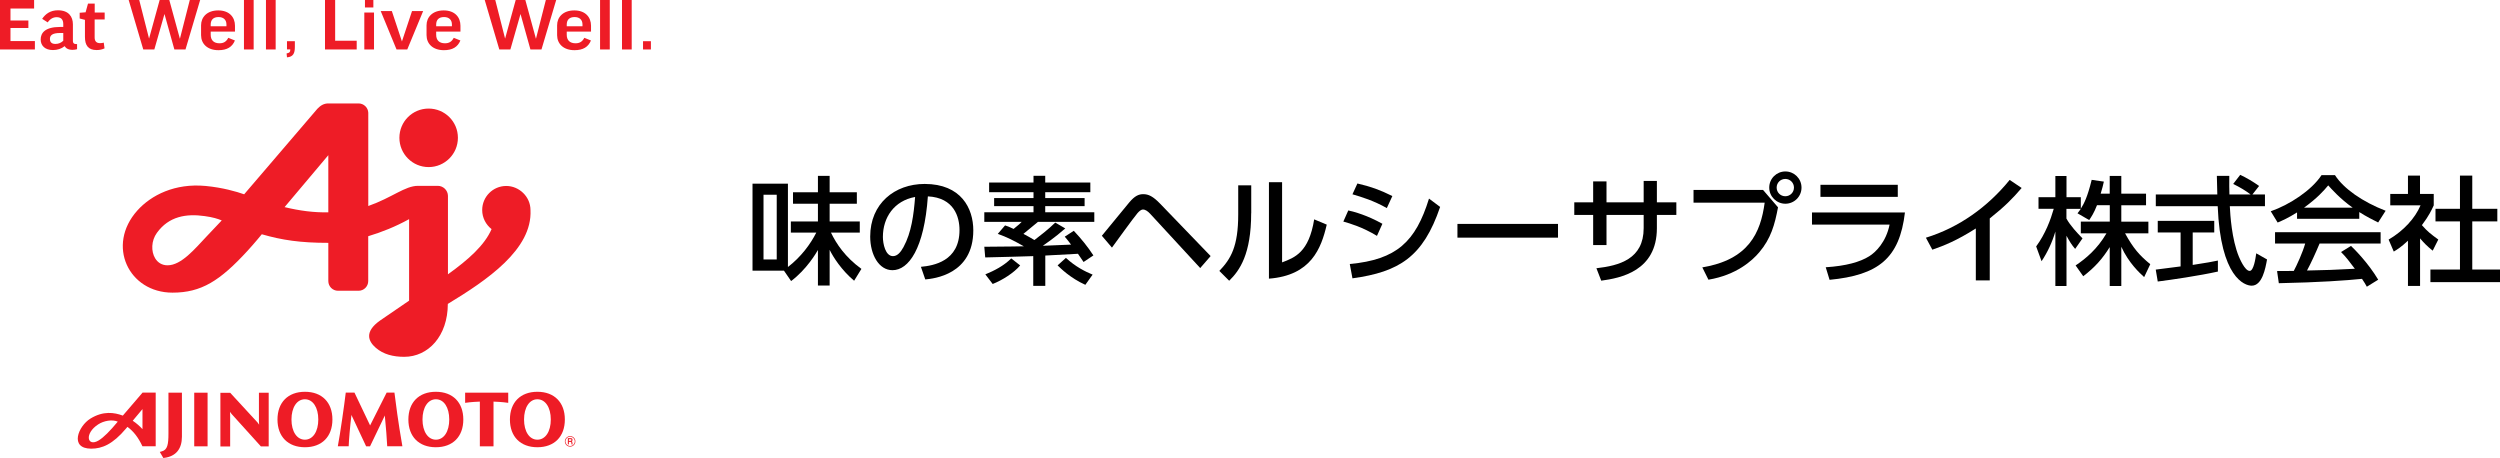 <svg id="_レイヤー_2" xmlns="http://www.w3.org/2000/svg" viewBox="0 0 384.08 70.37"><defs><style>.cls-1{fill:#ee1c26}</style></defs><g id="HD"><path class="cls-1" d="M5.24,0v1.31H1.61v1.84h2.75v1.15H1.61v2.01h3.75v1.29H0V0h5.24Z"/><path class="cls-1" d="M6.46,2.92c.53-.8,1.3-1.34,2.44-1.34,1.66,0,2.3.99,2.3,2.16v2.57c0,.29.15.46.47.46h.17v.79c-.21.06-.45.1-.7.1-.64,0-1.01-.24-1.21-.57-.5.41-1.12.6-1.8.6-1.2,0-1.88-.66-1.88-1.63s.64-1.92,2.98-1.92h.49v-.42c0-.74-.34-1.08-1.03-1.08-.53,0-1.01.28-1.36.8l-.86-.55ZM9.72,6.26v-1.19h-.5c-1.21,0-1.55.38-1.55.91s.3.77.85.77c.51,0,.88-.19,1.2-.49Z"/><path class="cls-1" d="M16.07,2.99h-1.53v2.77c0,.63.33.87.84.87.2,0,.38-.03.56-.08l.12.88c-.34.16-.73.26-1.21.26-1.3,0-1.8-.72-1.8-2.01v-2.63l-.81-.21v-.88l.91-.07.37-1.34h1.03v1.38h1.53v1.06Z"/><path class="cls-1" d="M28.49,7.6h-1.7l-1.52-5.45-1.56,5.45h-1.7l-2.24-7.6h1.62l1.51,5.93,1.63-5.93h1.48l1.63,5.96,1.52-5.96h1.59l-2.25,7.6Z"/><path class="cls-1" d="M32.37,4.85v.49c0,.84.48,1.31,1.35,1.31.65,0,1.05-.26,1.35-.84l1.02.41c-.41.99-1.2,1.49-2.53,1.49-1.71,0-2.67-.99-2.67-2.31v-1.51c0-1.26.92-2.29,2.64-2.29s2.57,1.06,2.57,2.35v.91h-3.72ZM32.37,4.04h2.42v-.28c0-.71-.45-1.14-1.21-1.14-.84,0-1.21.46-1.21,1.16v.26Z"/><path class="cls-1" d="M38.97,0v7.6h-1.49V0h1.49Z"/><path class="cls-1" d="M42.35,0v7.6h-1.49V0h1.49Z"/><path class="cls-1" d="M44.09,6.33h1.21v.88c0,.94-.23,1.53-1.21,1.6l-.06-.6c.46-.09.57-.23.57-.62h-.51v-1.27Z"/><path class="cls-1" d="M51.49,0v6.26h3.31v1.34h-4.87V0h1.56Z"/><path class="cls-1" d="M57.46,1.93v5.67h-1.49V1.93h1.49ZM57.36,0v1.15h-1.29V0h1.29Z"/><path class="cls-1" d="M62.56,7.6h-1.64l-2.43-5.9h1.71l1.55,4.67,1.55-4.67h1.71l-2.44,5.9Z"/><path class="cls-1" d="M67.01,4.85v.49c0,.84.48,1.31,1.35,1.31.65,0,1.05-.26,1.35-.84l1.02.41c-.41.99-1.2,1.49-2.53,1.49-1.71,0-2.67-.99-2.67-2.31v-1.51c0-1.26.92-2.29,2.64-2.29s2.57,1.06,2.57,2.35v.91h-3.72ZM67.01,4.04h2.42v-.28c0-.71-.45-1.14-1.21-1.14-.84,0-1.21.46-1.21,1.16v.26Z"/><path class="cls-1" d="M83.19,7.6h-1.7l-1.52-5.45-1.56,5.45h-1.7l-2.24-7.6h1.62l1.51,5.93,1.63-5.93h1.48l1.63,5.96,1.52-5.96h1.59l-2.26,7.6Z"/><path class="cls-1" d="M87.07,4.85v.49c0,.84.48,1.31,1.35,1.31.65,0,1.05-.26,1.35-.84l1.02.41c-.41.99-1.2,1.49-2.53,1.49-1.71,0-2.67-.99-2.67-2.31v-1.51c0-1.26.92-2.29,2.64-2.29s2.57,1.06,2.57,2.35v.91h-3.72ZM87.07,4.04h2.42v-.28c0-.71-.45-1.14-1.21-1.14-.84,0-1.21.46-1.21,1.16v.26Z"/><path class="cls-1" d="M93.68,0v7.6h-1.49V0h1.49Z"/><path class="cls-1" d="M97.05,0v7.6h-1.49V0h1.49Z"/><path class="cls-1" d="M98.79,6.33h1.21v1.27h-1.21v-1.27Z"/><path class="cls-1" d="M25.88,66.6c0,1.67-.15,2.51-1.01,2.74l-.32.09.54.93.17-.02c1.76-.24,2.69-1.36,2.69-3.26v-6.75h-2.07v6.27Z"/><path class="cls-1" d="M29.84 60.33H31.89V68.57H29.84z"/><path class="cls-1" d="M46.85,60.19c-2.6,0-4.22,1.63-4.22,4.26s1.62,4.26,4.22,4.26,4.22-1.63,4.22-4.26-1.61-4.26-4.22-4.26M48.9,64.45c0,1.86-.83,3.1-2.06,3.1s-2.06-1.25-2.06-3.1.83-3.11,2.06-3.11,2.06,1.25,2.06,3.11"/><path class="cls-1" d="M66.96,60.19c-2.6,0-4.22,1.63-4.22,4.26s1.62,4.26,4.22,4.26,4.22-1.63,4.22-4.26-1.62-4.26-4.22-4.26M69.02,64.45c0,1.86-.83,3.1-2.05,3.1s-2.06-1.25-2.06-3.1.83-3.11,2.06-3.11,2.05,1.25,2.05,3.11"/><path class="cls-1" d="M82.56,60.19c-2.6,0-4.22,1.63-4.22,4.26s1.62,4.26,4.22,4.26,4.22-1.63,4.22-4.26-1.62-4.26-4.22-4.26M84.62,64.45c0,1.86-.83,3.1-2.06,3.1s-2.05-1.25-2.05-3.1.83-3.11,2.05-3.11,2.06,1.25,2.06,3.11"/><path class="cls-1" d="M21.89,60.33s-1.89,2.2-3.02,3.52c-1.32-.49-3.01-.75-4.98.46-1.87,1.15-3.27,4.6.11,4.62,1.67,0,3.3-.65,5.36-3.09.06-.07.17-.19.22-.26.92.67,1.66,1.61,2.3,2.98h2.04v-8.24h-2.04ZM18.1,64.77c-1.21,1.46-2.18,2.44-2.95,2.9-1.75,1.05-2.24-1.07-.05-2.48.85-.55,2.13-.79,3-.41ZM20.39,64.64c.57-.68,1.22-1.45,1.5-1.79v3.08c-.42-.46-.93-.91-1.5-1.29Z"/><path class="cls-1" d="M75.82,68.57v-6.87c.21,0,1.42.06,2.26.19v-1.56h-6.62v1.56c.85-.13,2.06-.19,2.26-.19v6.87h2.09Z"/><path class="cls-1" d="M59.14,63.8l-2.29,4.77h-.6l-2.27-4.84s.01.11,0,.16c-.19,1.51-.39,3.88-.41,4.67h-1.67c.33-1.67,1.03-6.58,1.22-8.24h1.34l2.4,5.04,2.54-5.04h1.2c.21,1.65.55,4.41,1.22,8.24h-2.33c-.03-.82-.21-3.16-.36-4.61,0-.06,0-.11,0-.16Z"/><path class="cls-1" d="M39.58,64.92c.08.09.16.22.23.33l-.03-.55v-4.36h1.5v8.24h-1.2s-4.49-4.97-4.49-4.97c-.09-.09-.19-.24-.26-.35l.03.54v4.79h-1.5v-8.24h1.51l4.22,4.58Z"/><path class="cls-1" d="M88.4,67.81c0-.45-.37-.81-.81-.81s-.81.37-.81.81h.1c0-.39.32-.71.71-.71s.71.32.71.71h.1Z"/><path class="cls-1" d="M88.3,67.81c0,.39-.32.71-.71.71s-.71-.32-.71-.71h-.1c0,.45.36.81.81.81s.81-.37.81-.81h-.1Z"/><path class="cls-1" d="M87.39,67.9h.26c.12,0,.13.05.13.18,0,.09,0,.14.02.19h.18v-.03s-.04-.05-.04-.19c0-.18-.03-.21-.1-.24.07-.03.12-.12.12-.23,0-.08-.04-.27-.25-.27h-.47v.95h.16v-.79h.28c.1,0,.11.08.11.13,0,.09-.04.13-.13.13h-.28v.16Z"/><path class="cls-1" d="M65.85,25.67c2.48,0,4.5-2.01,4.5-4.5s-2.01-4.49-4.5-4.49-4.49,2.01-4.49,4.49,2.01,4.5,4.49,4.5Z"/><path class="cls-1" d="M68.82,42.14v-12.06c-.02-.85-.72-1.53-1.57-1.53h-3.03c-2,0-3.92,1.78-7.64,3.1,0,0,0-14.32,0-14.33h0s0,0,0,0c-.03-.79-.69-1.43-1.49-1.43h-4.65c-.65,0-1.17.28-1.68.82l-11.25,13.14c-1.2-.42-3.29-1.03-5.91-1.28-4.73-.45-8.38,1.41-10.5,3.77-4.8,5.36-1.34,12.62,5.4,12.62,4.42,0,7.28-1.8,11.52-6.42,1.13-1.23,2.2-2.55,2.2-2.55h0c3.12.9,5.92,1.32,10.22,1.32v5.87c0,.83.67,1.49,1.49,1.49h3.15c.83,0,1.49-.67,1.49-1.49,0,0,0-2.97,0-6.89,2.17-.66,4.14-1.45,6.28-2.62v12.52c-1.17.79-4.47,3.06-4.47,3.06-2.45,1.74-1.79,3.19-.65,4.18,1.17,1.02,2.7,1.39,4.37,1.39,3.68,0,6.69-3.17,6.7-8.13,5.99-3.63,13-8.36,12.7-14.41,0-2.09-1.77-3.71-3.72-3.71-2.05,0-3.7,1.66-3.7,3.7,0,1.19.57,2.25,1.44,2.93-1.07,2.48-3.56,4.69-6.71,6.95ZM34.07,33.86l-2.3,2.43c-1.8,1.9-3.89,4.47-6.03,4.47-.87,0-1.51-.43-1.9-1.07-.65-1.06-.61-2.71.26-3.91,1.84-2.56,4.53-2.98,7.35-2.58,1.3.18,1.99.41,2.61.66ZM50.44,23.84v8.78c-2.22.05-4.4-.24-6.72-.8l6.72-7.98Z"/><path d="M121.5,35.73v-1.71h4.16v-2.72h-3.83v-1.76h3.83v-2.52h1.8v2.52h4.18v1.76h-4.18v2.72h4.63v1.71h-4.43c.83,1.73,2.18,3.76,4.68,5.58l-1.12,1.82c-1.96-1.66-3.19-3.6-3.76-4.75v5.49h-1.8v-5.46c-.27.47-1.73,2.97-4.12,4.77l-1.1-1.6h-4.83v-13.36h5.44v12.8c2-1.53,3.48-3.53,4.36-5.29h-3.91ZM119.33,29.92h-2.03v9.94h2.03v-9.94Z"/><path d="M141.49,40.99c1.91-.18,5.92-.83,5.92-5.65,0-2-.83-4.97-4.86-5.17-.56,8.01-2.95,11.34-5.44,11.34-2.09,0-3.42-2.39-3.42-5.17,0-5.06,3.75-8.08,8.37-8.08,5.6,0,7.47,3.75,7.47,7.13,0,6.81-6.1,7.42-7.38,7.54l-.67-1.94ZM135.64,36.4c0,1.04.38,2.95,1.55,2.95.68,0,1.19-.61,1.62-1.4,1.22-2.23,1.57-4.99,1.78-7.69-3.24.59-4.95,3.17-4.95,6.14Z"/><path d="M163.65,35.1c-1.6,1.42-3.19,2.48-3.44,2.66,1.15-.04,2.9-.11,4.34-.18-.49-.67-.65-.83-.97-1.22l1.39-.9c1.24,1.33,2.07,2.36,3.01,3.78l-1.51,1.01c-.25-.38-.38-.58-.86-1.26-.9.05-4.54.25-5.02.27v4.66h-1.85v-4.57c-2.02.07-4.93.14-7.38.2l-.14-1.64c4.36-.04,4.84-.04,6.07-.07-1.51-.86-2.61-1.42-4-1.91l1.12-1.3c.4.13.59.2,1.31.54.86-.7.97-.79,1.24-1.08h-5.74v-1.48h7.56v-.94h-6.05v-1.24h6.05v-.9h-6.82v-1.49h6.82v-1.03h1.8v1.03h6.93v1.49h-6.93v.9h6.05v1.24h-6.05v.94h7.54v1.48h-8.66c-.18.16-1.49,1.22-2.23,1.84.29.14,1.4.77,1.69.95.74-.56,2.18-1.67,3.2-2.68l1.55.9ZM156.72,40.79c-.95,1.12-2.68,2.23-4.21,2.84l-1.13-1.48c1.4-.58,2.79-1.28,3.98-2.45l1.37,1.08ZM166.75,43.76c-2.32-1.04-3.83-2.56-4.27-2.99l1.28-1.15c1.46,1.35,2.94,2.09,4.1,2.57l-1.12,1.57Z"/><path d="M169.28,36.22c.68-.79,3.58-4.39,4.2-5.11.86-1.03,1.48-1.28,2.16-1.28.79,0,1.49.32,2.59,1.46l7.76,8.05-1.6,1.84-7.69-8.34c-.36-.38-.72-.65-1.1-.65-.31,0-.59.27-.85.56-.67.79-3.37,4.54-3.92,5.29l-1.55-1.82Z"/><path d="M192.22,32.76c0,6.27-1.76,8.8-3.38,10.37l-1.51-1.51c1.76-1.84,2.9-3.73,2.9-8.68v-4.47h2v4.29ZM196.97,40.31c1.96-.74,4.12-1.55,4.93-6.61l1.93.81c-.85,3.66-2.41,7.81-8.88,8.3v-14.82h2.02v12.32Z"/><path d="M211.55,36.24c-2.23-1.35-4.14-1.91-5.17-2.2l.76-1.71c1.06.25,2.84.72,5.24,2.05l-.83,1.85ZM207.37,40.56c7.2-.67,10.12-3.42,12.17-10.05l1.71,1.28c-2.61,7.69-6.3,9.98-13.47,10.97l-.41-2.2ZM213.06,31.97c-2.03-1.15-3.82-1.69-5.28-2.12l.76-1.66c2.03.47,3.44.97,5.37,1.93l-.85,1.85Z"/><path d="M239.36,34.4v2.11h-15.45v-2.11h15.45Z"/><path d="M257.54,31.09v1.93h-2.99v2.03c0,6.61-5.6,7.67-8.55,8.07l-.74-1.91c3.49-.4,7.26-1.39,7.26-6.16v-2.03h-5.71v4.63h-2.05v-4.63h-2.9v-1.93h2.9v-3.22h2.05v3.22h5.71v-3.29h2.03v3.29h2.99Z"/><path d="M270.86,29.18l2.3,2.67c-.5,2.68-1.1,4.81-2.88,6.91-1.06,1.26-3.49,3.49-7.81,4.21l-.94-1.89c7.11-1.19,8.95-5.28,9.58-9.94h-10.93v-1.96h10.68ZM276.77,28.82c0,1.39-1.13,2.48-2.48,2.48s-2.48-1.1-2.48-2.48,1.12-2.48,2.48-2.48,2.48,1.1,2.48,2.48ZM272.95,28.82c0,.74.59,1.33,1.33,1.33s1.33-.59,1.33-1.33-.59-1.33-1.33-1.33-1.33.58-1.33,1.33Z"/><path d="M292.66,32.64c-.83,7.08-4.11,9.63-11.58,10.35l-.59-1.93c3.13-.2,5.28-.81,6.68-1.69.99-.61,2.59-2.18,3.13-4.86h-11.92v-1.87h14.28ZM291.56,28.39v1.85h-11.88v-1.85h11.88Z"/><path d="M305.69,43.08h-2.14v-7.98c-2.95,1.87-4.86,2.63-6.68,3.26l-.99-1.84c5.1-1.57,9.51-4.74,12.87-8.88l1.84,1.24c-1.42,1.66-2.56,2.81-4.9,4.68v9.51Z"/><path d="M322.16,31.54c-.47,1.21-.85,1.75-1.19,2.27l-1.8-1.04c.14-.18.34-.43.5-.68h-2.2v1.49c.61,1.1,1.64,2.2,2.47,3.04l-1.13,1.62c-.54-.63-.86-1.15-1.33-2.02v7.72h-1.71v-8.37c-.47,1.6-1.19,3.17-2.12,4.56l-.83-2.27c1.42-1.93,2.23-4.12,2.7-5.78h-2.34v-1.78h2.59v-3.26h1.71v3.26h2.2v1.76c.5-.79,1.01-1.75,1.67-4.43l1.87.27c-.11.5-.25,1.1-.49,1.85h1.39v-2.72h1.78v2.72h3.8v1.78h-3.8v2.52h4.16v1.8h-3.58c1.26,2.3,2.21,3.38,3.87,4.74l-.94,1.98c-.67-.61-2.36-2.14-3.51-4.66v6.03h-1.78v-5.98c-1.1,1.78-2.27,3.1-4.07,4.48l-1.17-1.66c1.58-1.06,3.35-2.54,4.74-4.93h-3.94v-1.8h4.45v-2.52h-1.96Z"/><path d="M346.03,29.88h1.94v1.8h-5.4c.07,1.37.29,5.06,1.39,7.74.09.2.9,2.2,1.66,2.2.61,0,.9-1.87,1.01-2.7l1.66.94c-.25,1.39-.74,4.03-2.36,4.03-1.08,0-4.79-1.24-5.22-12.21h-9.51v-1.8h9.45c0-.4-.05-2.39-.07-2.86h1.91c0,1.12-.02,2.14.02,2.86h3.26c-.86-.65-1.6-1.08-2.68-1.62l1.08-1.4c.92.43,2.03,1.08,2.9,1.71l-1.03,1.31ZM331.19,41.42c.97-.13,3.4-.43,3.82-.49v-5.22h-3.51v-1.78h8.68v1.78h-3.31v4.99c2.07-.31,3.17-.52,3.87-.67v1.69c-2.94.65-7.11,1.26-9.24,1.53l-.31-1.84Z"/><path d="M352.89,32.64c-1.37.86-2.2,1.22-2.97,1.55l-1.06-1.73c2.9-1.01,6.27-3.22,7.8-5.55h2.07c1.31,2.05,4.21,4.09,7.78,5.47l-1.15,1.8c-.76-.38-1.8-.9-2.9-1.6v1.03h-9.56v-.97ZM363.62,44.05c-.22-.4-.32-.59-.74-1.21-2.47.25-6.5.54-12.78.67l-.27-1.87c.38,0,2.02,0,2.57-.02.47-.88,1.37-2.84,1.75-4.2h-4.63v-1.75h16.22v1.75h-9.38c-.61,1.46-1.31,2.99-1.93,4.14,3.37-.07,3.75-.09,7.35-.27-.88-1.17-1.33-1.78-2.12-2.57l1.53-.94c.56.54,2.61,2.57,4.18,5.19l-1.75,1.08ZM361.44,31.9c-1.94-1.37-3.31-2.93-3.75-3.42-.72.86-1.69,1.96-3.71,3.42h7.45Z"/><path d="M371.79,43.93h-1.85v-6.95c-1.08,1.01-1.62,1.33-2.18,1.67l-.79-1.84c2.3-1.35,4.07-3.29,4.9-5.26h-4.65v-1.76h2.72v-2.81h1.85v2.81h2.11v1.76c-.31.68-.72,1.58-1.82,3.04.92,1.04,1.35,1.35,2.52,2.21l-.86,1.71c-.85-.68-1.33-1.17-1.94-1.89v7.29ZM377.93,26.98h1.89v5.1h3.85v1.93h-3.85v7.4h4.27v1.93h-10.7v-1.93h4.54v-7.4h-3.76v-1.93h3.76v-5.1Z"/></g></svg>